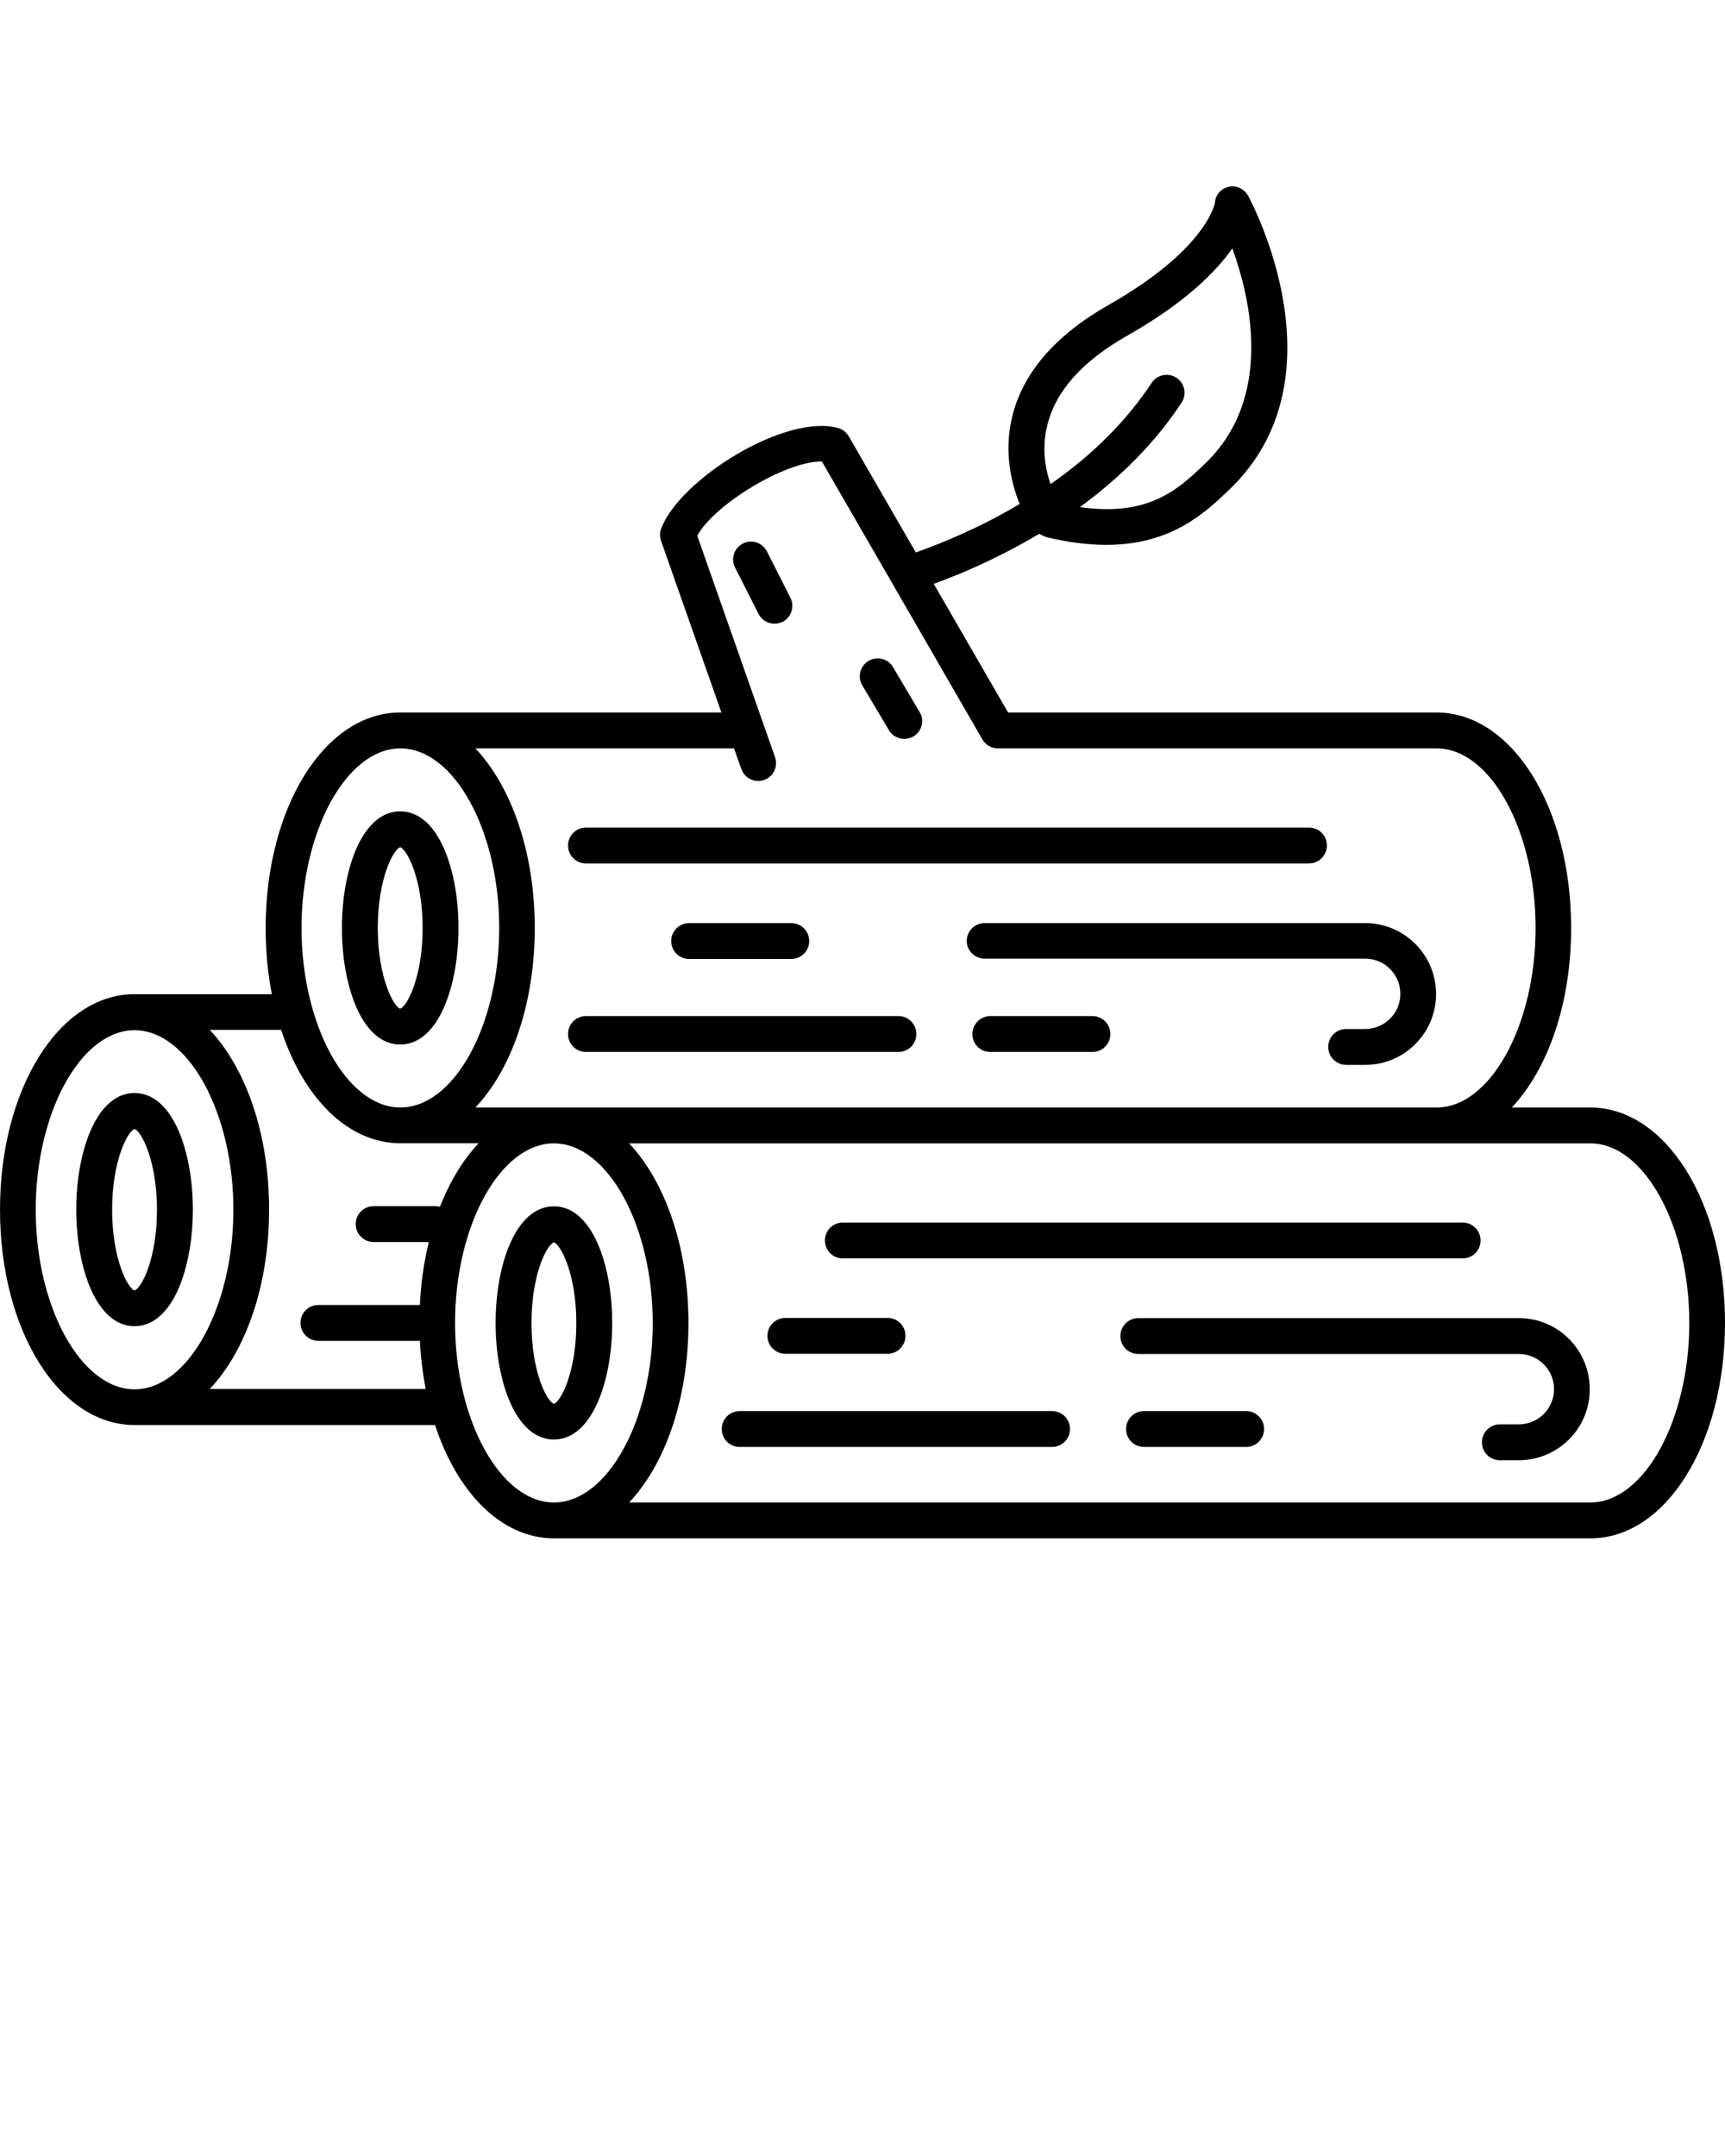 <?xml version="1.0" encoding="UTF-8"?> <svg xmlns="http://www.w3.org/2000/svg" xmlns:xlink="http://www.w3.org/1999/xlink" version="1.1" x="0px" y="0px" viewBox="0 0 100 125" style="enable-background:new 0 0 100 100;" xml:space="preserve"><path d="M57.08,53.52h22.06c2.27,0,4.11,1.84,4.11,4.11c0,2.27-1.84,4.11-4.11,4.11h-1.1c-0.57,0-1.04-0.46-1.04-1.04 s0.46-1.04,1.04-1.04h1.1c1.12,0,2.04-0.91,2.04-2.04c0-1.12-0.91-2.04-2.04-2.04H57.08c-0.57,0-1.04-0.46-1.04-1.04 C56.05,53.98,56.51,53.52,57.08,53.52z M19.82,53.8c0-3.36,1.16-6.76,3.38-6.76c2.22,0,3.38,3.4,3.38,6.76 c0,3.36-1.16,6.76-3.38,6.76C20.98,60.56,19.82,57.16,19.82,53.8z M21.9,53.8c0,2.85,0.91,4.56,1.3,4.68c0.4-0.13,1.3-1.83,1.3-4.68 c0-2.85-0.91-4.56-1.3-4.68C22.8,49.24,21.9,50.95,21.9,53.8z M33.97,50.06h41.91c0.57,0,1.04-0.46,1.04-1.04s-0.46-1.04-1.04-1.04 H33.97c-0.57,0-1.04,0.46-1.04,1.04S33.39,50.06,33.97,50.06z M33.97,60.99h18.11c0.57,0,1.04-0.46,1.04-1.04s-0.46-1.04-1.04-1.04 H33.97c-0.57,0-1.04,0.46-1.04,1.04S33.39,60.99,33.97,60.99z M63.33,58.91h-5.92c-0.57,0-1.04,0.46-1.04,1.04s0.46,1.04,1.04,1.04 h5.92c0.57,0,1.04-0.46,1.04-1.04S63.9,58.91,63.33,58.91z M39.95,53.52c-0.57,0-1.04,0.46-1.04,1.04c0,0.57,0.46,1.04,1.04,1.04 h5.92c0.57,0,1.04-0.46,1.04-1.04c0-0.57-0.46-1.04-1.04-1.04H39.95z M88.05,76.42H65.99c-0.57,0-1.04,0.46-1.04,1.04 s0.46,1.04,1.04,1.04h22.06c1.12,0,2.04,0.91,2.04,2.04c0,1.12-0.91,2.04-2.04,2.04h-1.1c-0.57,0-1.04,0.46-1.04,1.04 s0.46,1.04,1.04,1.04h1.1c2.27,0,4.11-1.84,4.11-4.11C92.16,78.26,90.32,76.42,88.05,76.42z M100,76.7c0,7-3.43,12.49-7.8,12.49 H32.11c0,0-0.01,0-0.01,0c-3.02-0.01-5.59-2.63-6.88-6.57H7.8c-0.01,0-0.01,0-0.02,0C3.42,82.6,0,77.13,0,70.13 c0-7,3.43-12.49,7.8-12.49h7.96c-0.24-1.21-0.36-2.5-0.36-3.84c0-7,3.43-12.49,7.8-12.49h18.62l-3.5-9.96 c-0.08-0.23-0.08-0.48,0.01-0.7c1.05-2.83,7.14-6.67,10.24-5.84c0.27,0.07,0.49,0.25,0.63,0.48l3.89,6.74 c1.64-0.58,3.79-1.48,6.02-2.81c-0.47-1.16-0.92-2.96-0.45-4.99c0.6-2.57,2.48-4.77,5.59-6.54c5.51-3.13,6.13-5.7,6.18-5.92 c0.02-0.46,0.34-0.83,0.79-0.94c0.46-0.11,0.93,0.13,1.15,0.55c0.23,0.43,5.62,10.6-1.12,17.02c-1.39,1.33-3.35,3.19-7.12,3.19 c-0.99,0-2.1-0.13-3.36-0.42c-0.06-0.01-0.2-0.05-0.53-0.22c-2.24,1.34-4.4,2.28-6.11,2.9l4.31,7.46h24.84 c4.37,0,7.8,5.49,7.8,12.49c0,4.4-1.35,8.19-3.44,10.41h4.55C96.57,64.22,100,69.7,100,76.7z M60.9,28.07 c2.45-1.71,4.42-3.68,5.86-5.87c0.32-0.48,0.96-0.61,1.44-0.3c0.48,0.32,0.61,0.96,0.3,1.44c-1.48,2.25-3.46,4.28-5.9,6.06 c4.01,0.58,5.72-1.05,7.24-2.5c3.97-3.79,2.69-9.49,1.6-12.5c-0.95,1.36-2.75,3.17-6.14,5.09c-2.58,1.47-4.12,3.21-4.59,5.18 C60.38,25.99,60.6,27.2,60.9,28.07z M42.55,43.39H27.56C29.65,45.61,31,49.41,31,53.8c0,4.4-1.35,8.2-3.44,10.41h4.55h51.18 c3.1,0,5.73-4.77,5.73-10.41s-2.62-10.41-5.73-10.41H57.85c-0.37,0-0.71-0.2-0.9-0.52l-9.3-16.11c-0.03,0-0.06,0-0.08,0 c-2.02,0-6.12,2.44-7.15,4.3l4.51,12.84c0.19,0.54-0.09,1.13-0.63,1.32c-0.54,0.19-1.13-0.09-1.32-0.63L42.55,43.39z M17.48,53.8 c0,5.64,2.62,10.41,5.73,10.41s5.73-4.77,5.73-10.41c0-5.64-2.62-10.41-5.73-10.41S17.48,48.16,17.48,53.8z M7.8,80.55 c3.1,0,5.73-4.77,5.73-10.41c0-5.64-2.62-10.41-5.73-10.41s-5.73,4.77-5.73,10.41C2.07,75.78,4.7,80.55,7.8,80.55z M24.68,80.55 c-0.17-0.89-0.29-1.83-0.34-2.81h-5.88c-0.57,0-1.04-0.46-1.04-1.04s0.46-1.04,1.04-1.04h5.88c0.06-1.29,0.24-2.51,0.52-3.65h-3.2 c-0.57,0-1.04-0.46-1.04-1.04c0-0.57,0.46-1.04,1.04-1.04h3.57c0.1,0,0.19,0.02,0.27,0.04c0.58-1.47,1.34-2.73,2.25-3.69H23.2 c-0.01,0-0.01,0-0.02,0c-3.02-0.01-5.59-2.63-6.88-6.57h-4.14c2.09,2.22,3.44,6.02,3.44,10.41c0,4.4-1.35,8.2-3.44,10.41H24.68z M32.11,87.11c3.1,0,5.73-4.77,5.73-10.41s-2.62-10.41-5.73-10.41s-5.73,4.77-5.73,10.41S29.01,87.11,32.11,87.11z M97.93,76.7 c0-5.64-2.62-10.41-5.73-10.41h-8.91H36.47c2.09,2.22,3.44,6.02,3.44,10.41c0,4.4-1.35,8.2-3.44,10.41H92.2 C95.3,87.11,97.93,82.35,97.93,76.7z M32.11,83.46c-2.22,0-3.38-3.4-3.38-6.76s1.16-6.76,3.38-6.76s3.38,3.4,3.38,6.76 S34.33,83.46,32.11,83.46z M32.11,81.39c0.4-0.13,1.3-1.83,1.3-4.68c0-2.85-0.91-4.56-1.3-4.68c-0.4,0.13-1.3,1.83-1.3,4.68 C30.81,79.55,31.71,81.26,32.11,81.39z M48.86,72.96h35.93c0.57,0,1.04-0.46,1.04-1.04c0-0.57-0.46-1.04-1.04-1.04H48.86 c-0.57,0-1.04,0.46-1.04,1.04C47.82,72.49,48.28,72.96,48.86,72.96z M60.99,81.81H42.88c-0.57,0-1.04,0.46-1.04,1.04 s0.46,1.04,1.04,1.04h18.11c0.57,0,1.04-0.46,1.04-1.04S61.56,81.81,60.99,81.81z M72.24,81.81h-5.92c-0.57,0-1.04,0.46-1.04,1.04 s0.46,1.04,1.04,1.04h5.92c0.57,0,1.04-0.46,1.04-1.04S72.81,81.81,72.24,81.81z M45.53,78.49h5.92c0.57,0,1.04-0.46,1.04-1.04 s-0.46-1.04-1.04-1.04h-5.92c-0.57,0-1.04,0.46-1.04,1.04S44.96,78.49,45.53,78.49z M7.8,76.89c-2.22,0-3.38-3.4-3.38-6.76 c0-3.36,1.16-6.76,3.38-6.76c2.22,0,3.38,3.4,3.38,6.76C11.18,73.49,10.02,76.89,7.8,76.89z M7.8,74.82c0.4-0.13,1.3-1.84,1.3-4.68 c0-2.85-0.91-4.56-1.3-4.68c-0.4,0.13-1.3,1.83-1.3,4.68C6.5,72.98,7.4,74.69,7.8,74.82z M51.53,42.33 c0.19,0.33,0.54,0.51,0.89,0.51c0.18,0,0.36-0.05,0.53-0.14c0.49-0.29,0.66-0.93,0.36-1.42l-1.54-2.6 c-0.29-0.49-0.93-0.66-1.42-0.36c-0.49,0.29-0.66,0.93-0.36,1.42L51.53,42.33z M45.82,34.66l-1.36-2.69 c-0.26-0.51-0.88-0.72-1.39-0.46c-0.51,0.26-0.72,0.88-0.46,1.39l1.36,2.69c0.18,0.36,0.55,0.57,0.93,0.57 c0.16,0,0.32-0.04,0.47-0.11C45.87,35.8,46.08,35.17,45.82,34.66z"></path></svg> 